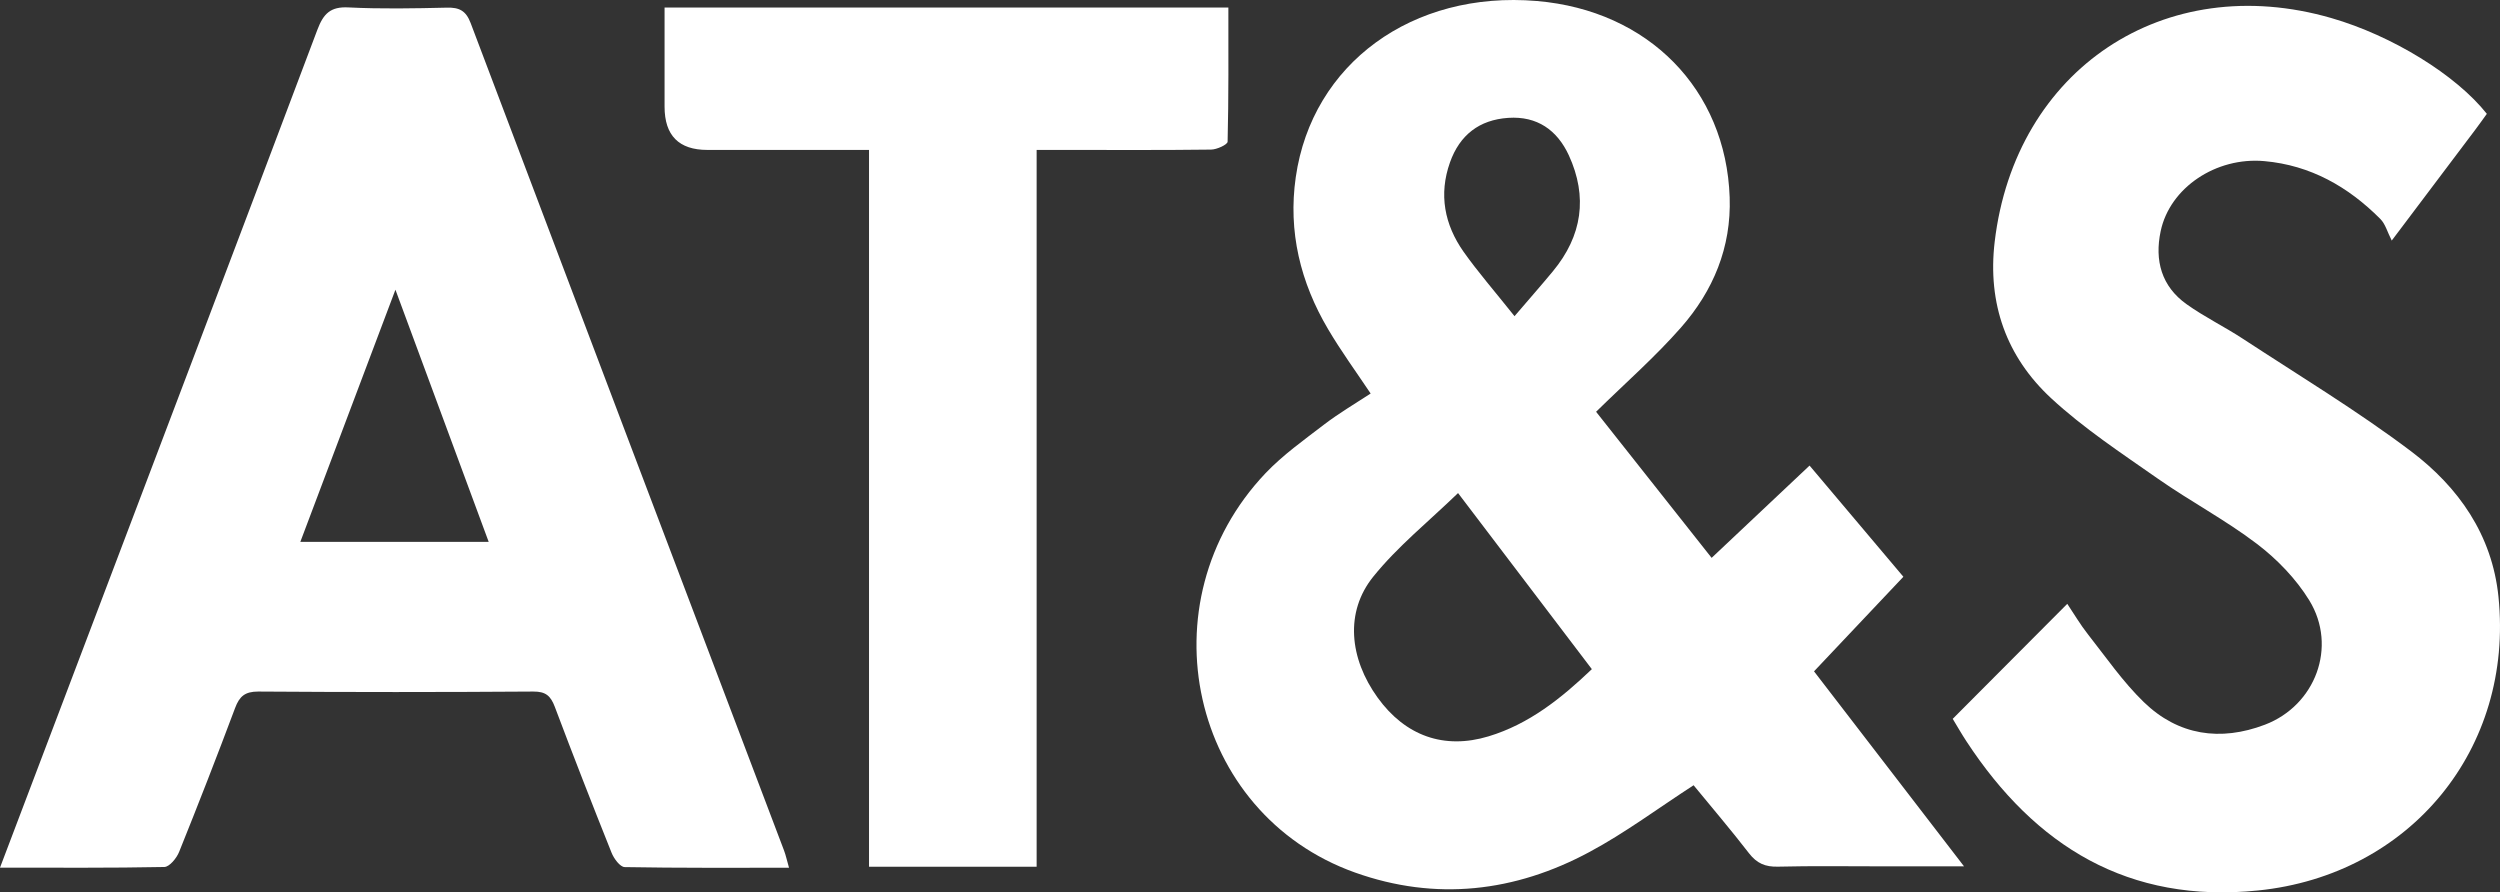 <?xml version="1.0" encoding="UTF-8"?>
<svg id="Ebene_1" data-name="Ebene 1" xmlns="http://www.w3.org/2000/svg" viewBox="0 0 230 82.097">
  <rect x="0" y="0" width="230" height="82.097" fill="#333333" stroke="none"/>
  <defs>
    <style>
      .cls-1 {
        fill: #fff;
      }
    </style>
  </defs>
  <path class="cls-1" d="M175.11,53.063c-2.78,2.94-5.47,5.78-8.22,8.7,4.55,5.92,9.04,11.75,13.8,17.94h-7.52c-3.2,0-6.4-.05-9.6.03-1.16.03-1.94-.3-2.66-1.23-1.68-2.18-3.48-4.28-5.1-6.26-3.27,2.12-6.28,4.37-9.56,6.13-6.87,3.7-14.16,4.55-21.59,1.9-15.16-5.41-19.51-24.86-8.23-36.74,1.6-1.68,3.53-3.05,5.38-4.47,1.36-1.04,2.84-1.91,4.29-2.86-1.36-2.03-2.73-3.91-3.91-5.91-2.55-4.31-3.7-8.99-2.98-13.99C120.71,5.843,129.95-.877,141.39.093c10.27.87,17.4,8.14,17.74,18.06.16,4.62-1.52,8.61-4.48,11.98-2.38,2.71-5.11,5.1-7.81,7.75,3.48,4.4,7.1,8.97,10.63,13.44,2.98-2.8,5.91-5.57,9.01-8.49,2.8,3.32,5.67,6.72,8.64,10.24l-.01-.01ZM134.14,45.363c-2.71,2.62-5.56,4.91-7.8,7.69-2.62,3.25-2.21,7.51.41,11.14,2.54,3.51,6.11,4.79,10.2,3.55,3.73-1.13,6.68-3.49,9.5-6.18-4.06-5.34-8.03-10.57-12.31-16.2h0ZM139.34,29.083c1.3-1.52,2.44-2.81,3.53-4.13,2.69-3.25,3.22-6.84,1.46-10.67-1.07-2.31-2.91-3.62-5.57-3.44-2.68.18-4.47,1.59-5.36,4.09-1.05,2.95-.51,5.73,1.25,8.23,1.31,1.85,2.8,3.56,4.69,5.93v-.01Z"/>
  <path class="cls-1" d="M0,79.823c2.04-5.37,3.95-10.42,5.87-15.47C13.66,43.813,21.46,23.283,29.2,2.733c.56-1.48,1.21-2.14,2.87-2.05,3.01.15,6.03.09,9.05.02,1.13-.03,1.75.28,2.18,1.42,9.59,25.38,19.21,50.75,28.83,76.12.17.44.26.91.46,1.59-5.16,0-10.14.03-15.11-.06-.43,0-1.01-.79-1.22-1.33-1.78-4.45-3.53-8.93-5.22-13.42-.38-1-.83-1.41-1.98-1.4-8.44.06-16.87.06-25.31,0-1.21,0-1.72.44-2.12,1.51-1.66,4.43-3.38,8.85-5.15,13.24-.23.58-.89,1.38-1.36,1.39-4.92.1-9.83.06-15.12.06h0ZM36.38,26.653c-3,7.96-5.85,15.5-8.75,23.2h17.33c-2.85-7.7-5.63-15.22-8.58-23.2Z"/>
  <path class="cls-1" d="M179.65,66.133c3.54-3.55,6.96-6.99,10.54-10.58.61.91,1.19,1.9,1.89,2.79,1.67,2.12,3.22,4.38,5.15,6.25,3.17,3.07,7.04,3.64,11.14,2.08,4.65-1.77,6.69-7.18,4.09-11.43-1.22-1.99-2.97-3.8-4.84-5.22-2.88-2.19-6.12-3.9-9.09-5.98-3.37-2.36-6.84-4.64-9.84-7.42-4.09-3.8-5.85-8.69-5.18-14.37,1.88-15.88,15.62-25.04,30.98-20.59,5.58,1.61,11.47,5.23,14.3,8.81-.35.48-.7.98-1.07,1.47-2.37,3.14-4.74,6.28-7.68,10.19-.41-.81-.59-1.53-1.05-1.99-2.95-2.96-6.42-4.94-10.67-5.32-4.45-.4-8.7,2.45-9.54,6.45-.57,2.7.08,5.07,2.38,6.71,1.65,1.18,3.49,2.07,5.18,3.18,5.19,3.4,10.52,6.62,15.47,10.35,4.37,3.3,7.47,7.69,8.05,13.4,1.42,13.97-8.11,25.58-22.11,27.01-11.92,1.22-20.51-4.05-26.85-13.74-.44-.67-.83-1.36-1.25-2.05h0Z"/>
  <path class="cls-1" d="M79.94,13.793h-14.86c-2.627,0-3.94-1.327-3.94-3.98V.693h51.87c0,4.14.03,8.24-.07,12.34,0,.27-1,.73-1.53.73-4.55.06-9.11.03-13.66.03h-2.38v65.95h-15.42V13.793h-.01Z"/>
</svg>